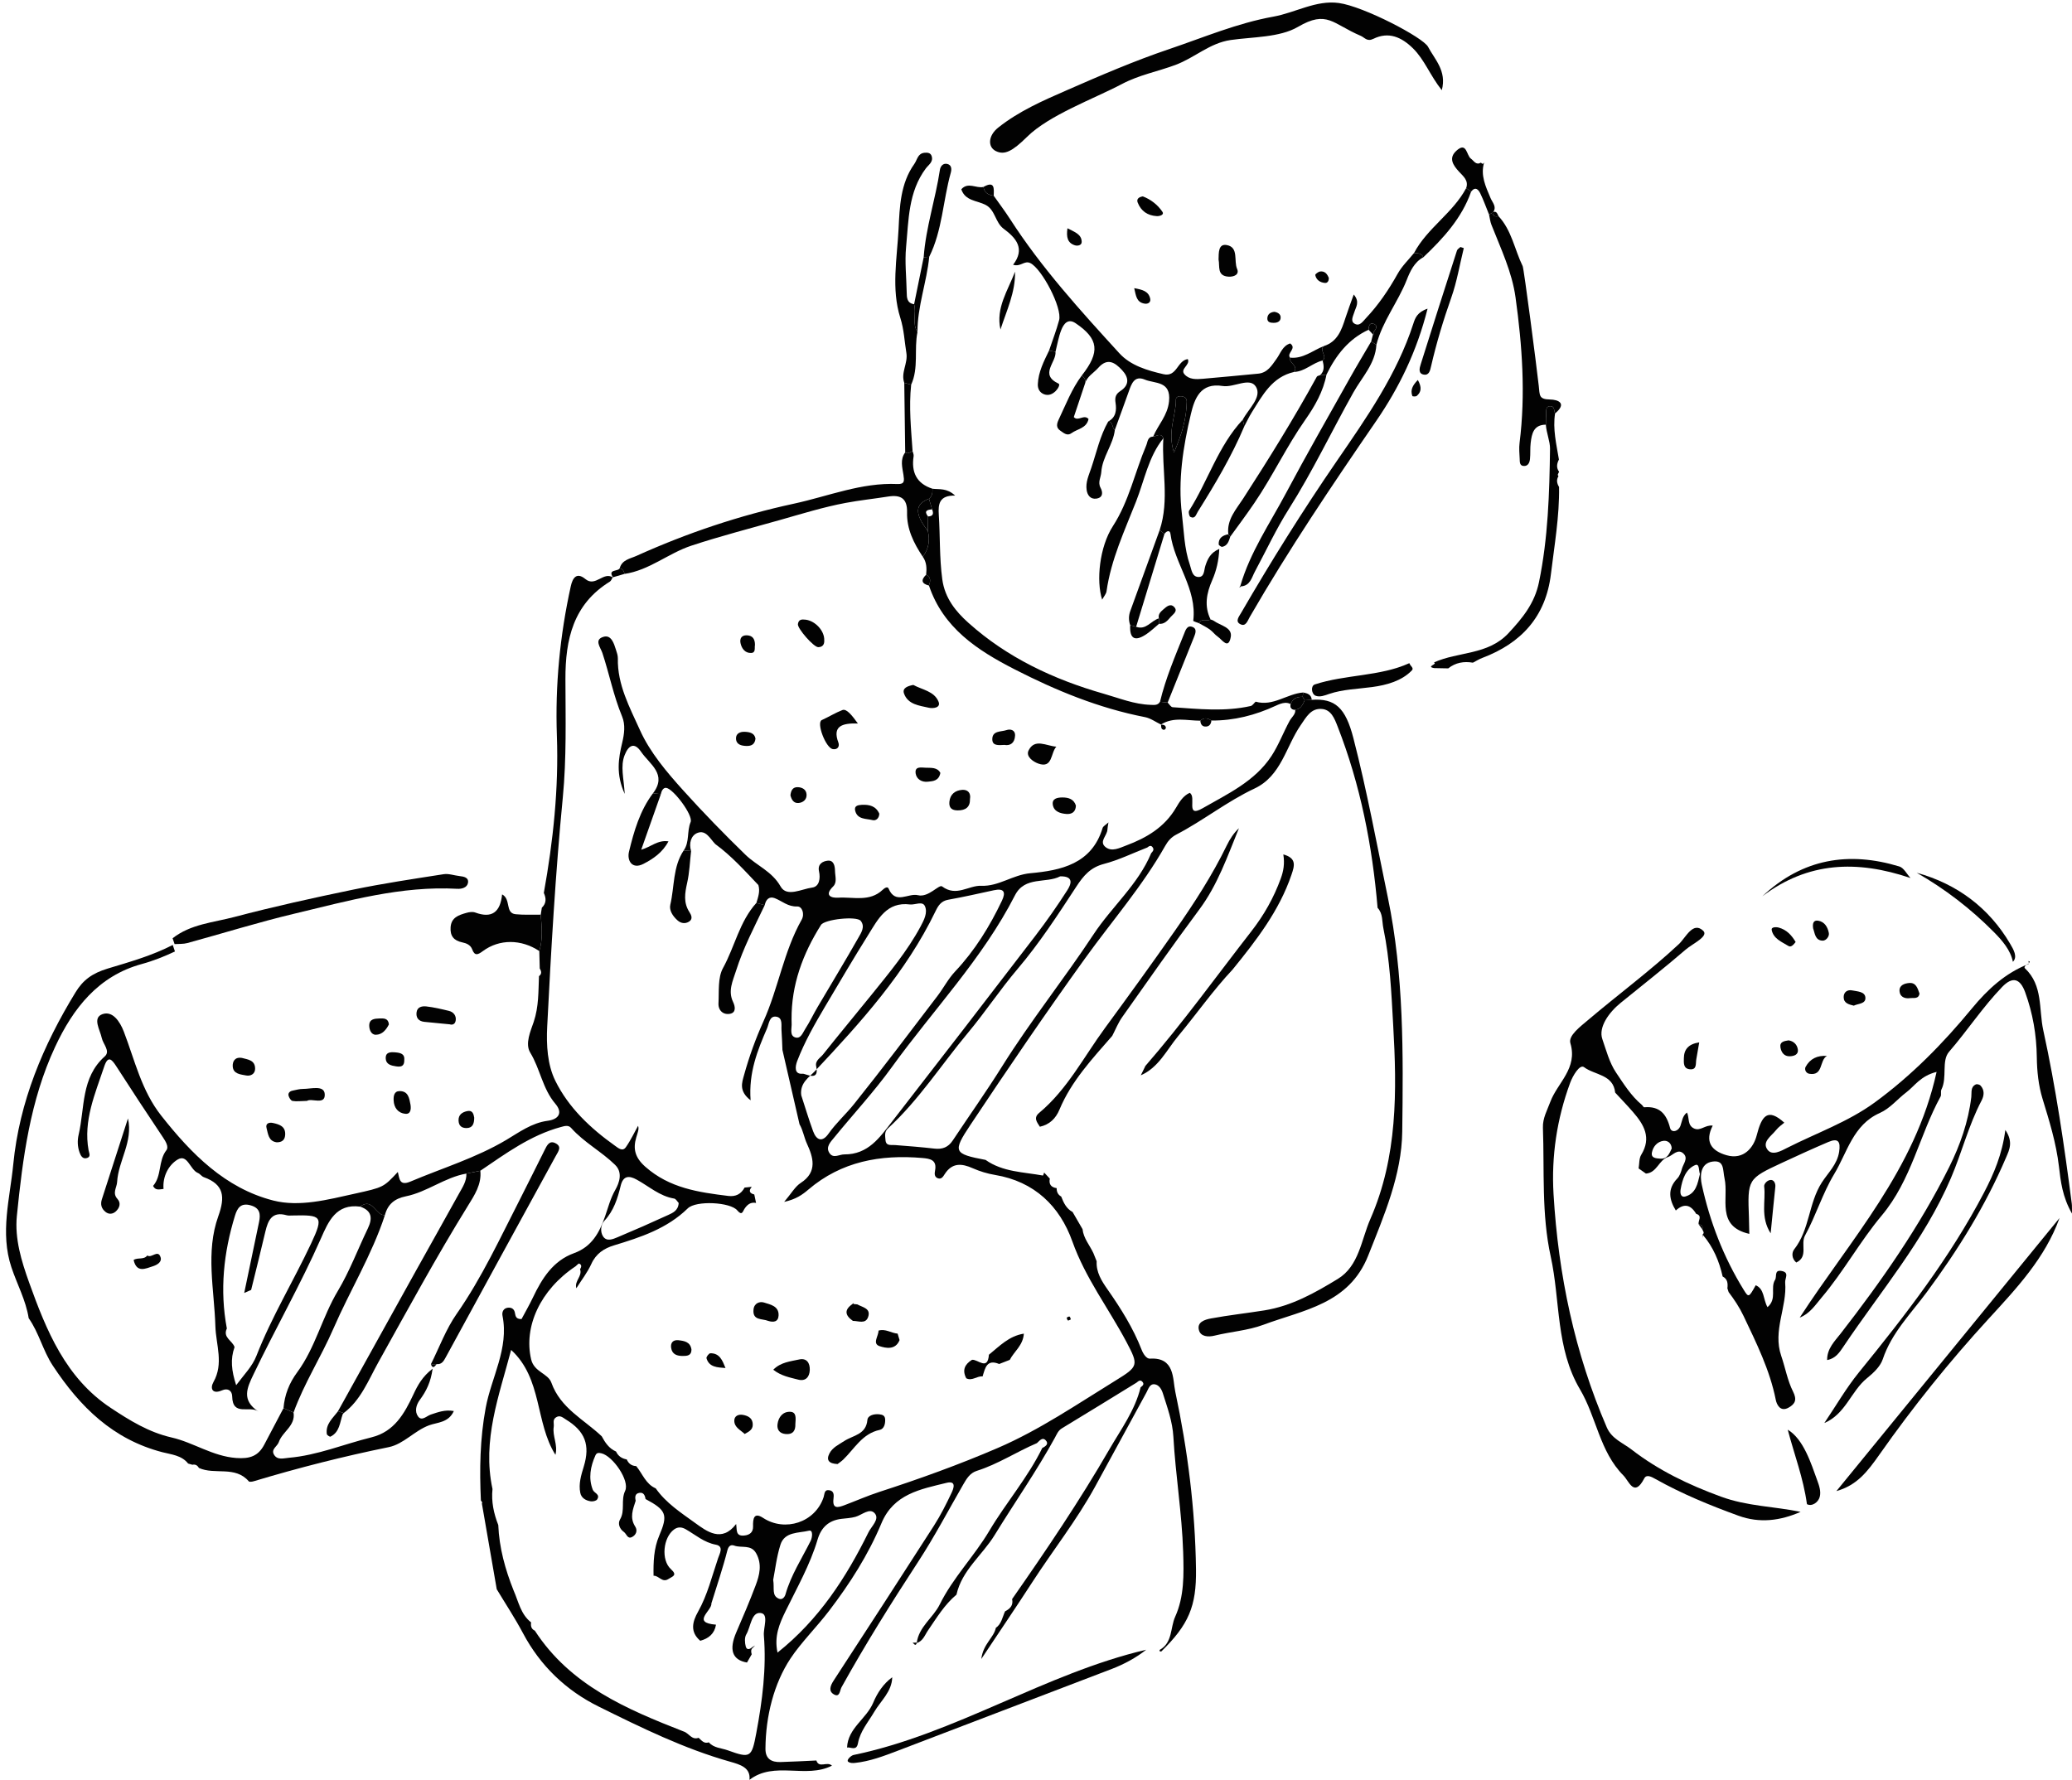 <?xml version="1.0" encoding="UTF-8"?><svg xmlns="http://www.w3.org/2000/svg" xmlns:xlink="http://www.w3.org/1999/xlink" height="354.2" preserveAspectRatio="xMidYMid meet" version="1.0" viewBox="-1.2 -0.5 412.2 354.2" width="412.2" zoomAndPan="magnify"><defs><clipPath id="a"><path d="M 14 96 L 278 96 L 278 353.629 L 14 353.629 Z M 14 96"/></clipPath></defs><g><g id="change1_1"><path d="M 24.258 222.031 C 25.301 226.699 22.348 230.402 22.098 234.688 C 22.035 235.801 21.094 236.871 22.168 238.051 C 22.93 238.887 22.578 239.891 21.785 240.578 C 21.215 241.07 20.457 241.16 19.805 240.641 C 18.977 239.98 18.73 239.148 19.074 238.098 C 20.816 232.746 22.531 227.387 24.258 222.031" fill="#020202"/></g><g id="change1_2"><path d="M 25.383 250.199 C 26.203 249.641 27.402 250.215 28.105 249.301 C 28.938 249.934 30.258 247.98 30.758 249.695 C 31.02 250.59 30.098 251.152 29.281 251.422 C 27.719 251.93 25.984 252.82 25.383 250.199" fill="#020202"/></g><g id="change1_3"><path d="M 295.812 41.773 C 295.551 41.914 295.289 42.051 295.027 42.188 C 294.457 40.785 293.949 39.352 293.293 37.992 C 292.918 37.223 292.309 36.535 291.461 37.629 C 291.133 37.395 290.805 37.164 290.477 36.93 C 291.02 35.422 289.883 34.555 289.078 33.684 C 287.844 32.344 286.922 30.945 288.547 29.48 C 290.605 27.617 290.523 30.426 291.414 31.062 C 292.051 31.52 292.406 32.422 293.422 31.859 C 293.652 32.148 293.867 32.18 294.055 31.816 C 293.273 34.395 294.375 36.641 295.324 38.902 C 295.715 39.832 296.633 40.648 295.812 41.773" fill="#020202"/></g><g id="change1_4"><path d="M 226.152 38.574 C 227.695 39.156 229.102 40.219 230.062 41.66 C 230.438 42.215 229.562 42.535 228.922 42.5 C 227.098 42.395 225.797 41.504 225.133 39.812 C 224.867 39.141 225.281 38.715 226.152 38.574" fill="#020202"/></g><g id="change1_5"><path d="M 211.16 44.918 C 212.629 45.688 213.949 46.098 213.992 47.609 C 214.016 48.312 213.188 48.477 212.648 48.309 C 211.168 47.844 210.902 46.688 211.16 44.918" fill="#020202"/></g><g id="change1_6"><path d="M 196.484 38.438 C 195.43 38.293 194.621 37.863 194.449 36.691 C 196.711 35.422 196.543 36.996 196.484 38.438" fill="#020202"/></g><g id="change1_7"><path d="M 296.914 42.512 C 296.254 42.66 295.777 42.531 295.727 41.742 C 296.531 41.367 296.66 42.031 296.914 42.512" fill="#020202"/></g><g id="change1_8"><path d="M 167.312 347.195 C 167.477 343.324 171.18 341.504 172.531 338.246 C 173.301 336.398 174.523 334.504 176.301 333.219 C 176.227 336.105 174.016 337.891 172.703 340.133 C 171.52 342.148 169.918 343.961 169.484 346.34 C 169.191 347.949 168.098 347.082 167.312 347.195" fill="#020202"/></g><g id="change1_9"><path d="M 180.352 326.348 C 180.637 326.336 180.922 326.324 181.207 326.316 C 180.957 327.207 180.645 326.539 180.352 326.348" fill="#020202"/></g><g id="change1_10"><path d="M 148.512 327.184 C 148.68 327.086 148.844 326.992 149.012 326.898 C 148.879 327.035 148.746 327.176 148.609 327.316 C 148.609 327.32 148.512 327.184 148.512 327.184" fill="#020202"/></g><g id="change1_11"><path d="M 36.227 290.699 C 34.934 289.051 32.879 288.902 31.133 288.449 C 21.281 285.902 14.727 279.441 9.305 271.219 C 7.316 268.199 6.562 264.684 4.508 261.781 C 3.949 258.207 2.195 255.035 1.07 251.652 C -1.219 244.762 0.777 237.957 1.441 231.141 C 2.66 218.699 7.375 207.48 13.832 196.93 C 15.305 194.516 17.125 193.145 20.27 192.199 C 24.566 190.906 29.074 189.629 33.164 187.516 C 33.312 187.949 33.461 188.383 33.605 188.812 C 31.477 189.805 29.332 190.676 27.035 191.301 C 18.34 193.668 13.336 200.125 9.754 207.816 C 4.801 218.441 3.312 229.926 2.156 241.418 C 1.699 245.973 3.074 250.441 4.594 254.68 C 8.031 264.238 11.848 273.68 20.828 279.625 C 24.578 282.105 28.367 284.469 32.934 285.512 C 37.297 286.508 41.098 289.254 45.809 289.594 C 48.492 289.789 50.172 289.223 51.371 286.938 C 52.641 284.516 53.922 282.094 55.199 279.676 C 55.863 279.961 56.531 280.25 57.199 280.539 C 57.621 283.203 54.977 284.34 54.262 286.438 C 53.973 287.281 52.676 287.836 53.301 288.914 C 53.973 290.074 55.23 289.641 56.242 289.555 C 61.941 289.07 67.219 286.832 72.711 285.48 C 77.258 284.359 79.273 280.727 81.051 276.926 C 81.902 275.105 82.824 273.398 84.863 271.824 C 84.512 274.457 83.602 276.297 82.332 278.012 C 81.578 279.023 81.246 280.336 81.969 281.324 C 82.715 282.344 83.668 281.223 84.512 280.949 C 85.914 280.492 87.301 279.93 89.086 280.25 C 88.02 282.598 85.789 282.488 84.18 283.082 C 81.242 284.164 79.109 286.828 76.137 287.434 C 67.082 289.277 58.152 291.551 49.309 294.211 C 48.984 294.309 48.434 294.402 48.293 294.238 C 45.582 291.074 41.52 293.02 38.367 291.57 C 38.082 291.059 37.668 290.809 37.07 290.938 C 36.789 290.859 36.508 290.777 36.227 290.699" fill="#020202"/></g><g id="change1_12"><path d="M 232.344 89.551 C 233.992 85.734 234.836 82.684 234.891 79.414 C 234.898 78.738 234.445 78.383 233.758 78.34 C 233.223 78.305 232.723 78.492 232.73 79.023 C 232.781 82.199 230.98 85.281 232.344 89.551 Z M 237.344 123.508 C 236.938 123.34 236.168 123.121 236.184 123.008 C 236.969 116.637 232.422 111.672 231.648 105.715 C 231.543 104.895 230.852 105.133 230.449 105.742 C 230.133 105.484 229.816 105.23 229.5 104.973 C 231.496 98.953 229.867 92.785 230.234 86.699 C 229.746 85.504 228.914 86.305 228.215 86.359 C 229.203 84.004 231.078 82.188 231.367 79.344 C 231.785 75.234 228.547 75.871 226.535 75.023 C 224.477 74.16 223.902 75.852 223.363 77.375 C 222.453 79.934 221.516 82.477 220.59 85.027 C 219.949 84.629 220.312 83.441 219.277 83.352 C 220.828 82.547 220.945 81.055 220.727 79.664 C 220.547 78.535 220.785 77.895 221.695 77.297 C 223.551 76.082 223.355 74.574 222.023 73.145 C 220.633 71.648 219.129 70.598 217.277 72.699 C 216.355 73.746 214.98 74.414 214.617 75.926 C 214.938 75.168 214.523 74.668 214.016 74.203 C 217.684 69.547 217.395 66.922 212.766 63.801 C 211.238 62.777 210.398 63.977 209.938 65.133 C 209.387 66.52 209.148 68.031 208.777 69.488 C 208.352 69.41 207.922 69.336 207.496 69.258 C 208.172 67.242 208.945 65.258 209.496 63.211 C 210.16 60.75 206.043 52.953 203.773 51.848 C 202.57 51.262 201.867 52.66 200.344 52.18 C 202.793 48.984 200.953 46.855 198.461 45.016 C 196.773 43.766 196.809 41.262 194.867 40.262 C 193.156 39.383 190.812 39.492 190.039 37.16 C 191.398 35.637 193.008 37.039 194.449 36.691 C 194.621 37.863 195.43 38.293 196.484 38.438 C 197.566 39.977 198.699 41.477 199.719 43.055 C 205.977 52.781 213.734 61.301 221.492 69.797 C 223.727 72.234 227.016 73.203 230.266 73.953 C 232.969 74.574 232.98 71.23 235.098 70.949 C 235.66 72.133 233.473 72.867 234.441 73.977 C 235.379 75.043 236.785 74.98 238.082 74.867 C 241.758 74.559 245.426 74.188 249.094 73.848 C 250.965 73.672 251.793 72.223 252.746 70.906 C 253.551 69.801 253.938 68.309 255.469 67.832 C 256.859 68.852 254.727 69.715 255.426 70.656 C 255.18 71.758 257.148 72.219 256.25 73.508 C 251.844 74.504 249.961 78.164 247.832 81.543 C 247.273 82.426 246.84 83.387 246.348 84.309 C 246.238 83.871 246.137 83.438 246.031 83.004 C 247.16 80.852 249.895 78.539 248.664 76.469 C 247.461 74.445 244.293 76.668 242.031 76.301 C 237.602 75.578 236.438 78.84 235.719 81.848 C 234.16 88.375 233.113 95.129 233.926 101.77 C 234.328 105.098 234.375 108.613 235.512 111.883 C 235.855 112.871 235.934 114.27 237.227 114.301 C 238.426 114.328 238.309 112.953 238.586 112.102 C 239.031 110.734 239.586 109.473 241.363 108.711 C 241.262 111.031 240.789 113.035 239.957 114.938 C 238.824 117.52 238.324 120.082 239.625 122.746 C 238.938 123.219 237.812 122.383 237.344 123.508" fill="#020202"/></g><g id="change1_13"><path d="M 296.914 42.512 C 299.535 45.328 300.105 49.148 301.719 52.457 C 301.965 52.969 304.414 71.758 304.918 76.273 C 305.125 78.141 304.91 78.945 307.117 78.984 C 308.914 79.012 310.531 79.809 308.164 81.758 C 307.906 81.195 308.121 80.227 307.09 80.324 C 306.312 80.398 306.422 81.109 306.395 81.648 C 306.352 82.43 306.348 83.215 306.328 83.996 C 303.879 84.008 303.523 85.801 303.309 87.633 C 303.18 88.691 303.281 89.777 303.172 90.836 C 303.094 91.555 302.781 92.293 301.879 92.211 C 301.086 92.137 301.152 91.379 301.125 90.816 C 301.07 89.75 300.969 88.66 301.102 87.609 C 302.316 77.918 301.629 68.266 300.297 58.664 C 299.598 53.602 297.363 48.953 295.504 44.227 C 295.25 43.586 295.184 42.871 295.027 42.188 C 295.289 42.051 295.551 41.914 295.812 41.773 L 295.727 41.742 C 295.777 42.531 296.254 42.66 296.914 42.512" fill="#020202"/></g><g id="change1_14"><path d="M 183.391 105.148 C 183.816 107.008 183.562 108.73 182.371 110.266 C 180.586 107.594 179.164 104.746 179.25 101.453 C 179.32 98.656 177.977 97.898 175.473 98.297 C 172.668 98.742 169.836 99.035 167.047 99.559 C 162.629 100.387 158.336 101.723 154.012 102.949 C 148.109 104.621 142.172 106.145 136.336 108.07 C 131.734 109.59 127.938 112.992 123.004 113.695 C 122.977 113.09 122.652 112.727 122.09 112.551 C 122.539 110.879 124.176 110.656 125.379 110.117 C 135.465 105.562 145.898 102.055 156.738 99.715 C 163.578 98.238 170.164 95.48 177.348 95.805 C 178.812 95.867 178.699 95.125 178.531 93.984 C 178.312 92.512 177.816 90.926 178.879 89.516 C 179.457 89.93 179.871 89.418 180.348 89.254 C 180.422 89.59 180.605 89.945 180.555 90.262 C 180.07 93.438 181.109 95.707 184.305 96.742 C 184.336 97.496 184.246 98.215 183.613 98.738 C 180.785 99.801 180.719 101.715 183.391 105.148" fill="#020202"/></g><g id="change1_15"><path d="M 306.328 83.996 C 306.348 83.215 306.352 82.43 306.395 81.648 C 306.422 81.109 306.312 80.398 307.09 80.324 C 308.121 80.227 307.906 81.195 308.164 81.758 C 307.676 84.875 308.43 87.891 308.93 90.93 C 308.512 91.75 308.371 92.566 308.965 93.371 C 308.871 93.562 308.758 93.746 308.699 93.949 C 308.68 94.027 308.785 94.141 308.836 94.242 C 308.387 94.984 308.531 95.699 308.957 96.395 C 309.047 102.234 308.031 107.973 307.336 113.738 C 306.312 122.18 301.461 127.461 293.711 130.395 C 293.055 130.641 292.445 131.027 291.816 131.352 C 290.023 131.047 288.363 131.328 286.91 132.484 C 285.973 132.469 285.035 132.449 284.102 132.43 C 282.383 132.113 284.891 131.652 284.062 131.305 C 288.895 129.113 294.797 129.875 298.891 125.484 C 301.688 122.48 304.098 119.551 304.965 115.324 C 306.773 106.543 307.043 97.656 307.16 88.77 C 307.18 87.344 306.438 85.633 306.328 83.996" fill="#020202"/></g><g id="change1_16"><path d="M 33.531 187.348 C 33.402 186.961 33.27 186.574 33.137 186.184 C 36.727 183.363 41.23 183.055 45.391 181.957 C 53.219 179.891 61.141 178.145 69.07 176.504 C 75.023 175.273 81.043 174.375 87.051 173.438 C 88.059 173.277 89.148 173.688 90.203 173.805 C 91.105 173.906 92.125 174.098 91.887 175.219 C 91.699 176.102 90.676 176.395 89.785 176.344 C 78.629 175.719 68.016 178.75 57.355 181.293 C 50.203 182.996 43.168 185.199 36.07 187.137 C 35.266 187.355 34.379 187.285 33.531 187.348" fill="#020202"/></g><g id="change1_17"><path d="M 282.797 60.918 C 280.668 69.371 277.188 76.551 272.57 83.273 C 263.816 96.02 255.172 108.84 247.434 122.242 C 246.988 123.012 246.629 124.34 245.441 123.633 C 244.52 123.086 245.293 122.16 245.703 121.449 C 251.676 111.152 257.977 101.074 264.719 91.258 C 270.641 82.633 276.684 74.031 279.965 63.906 C 280.316 62.816 280.723 61.613 282.797 60.918" fill="#020202"/></g><g id="change1_18"><path d="M 106.375 181.488 C 106.562 183.91 106.824 186.34 106.086 188.727 C 102.496 186.34 98.129 186.309 94.852 188.742 C 93.906 189.445 93.246 189.781 92.734 188.387 C 92.406 187.496 91.551 187.164 90.773 187.004 C 89.074 186.652 88.328 185.723 88.441 184.008 C 88.57 182.023 90.082 181.562 91.582 181.133 C 92.137 180.973 92.828 180.871 93.344 181.062 C 96.613 182.273 98.336 181.031 98.688 177.453 C 100.516 178.426 99.23 181.188 101.391 181.402 C 103.039 181.566 104.715 181.469 106.375 181.488" fill="#020202"/></g><g id="change1_19"><path d="M 57.199 280.539 C 56.531 280.25 55.863 279.961 55.199 279.676 C 55.422 277.023 56.324 274.703 57.941 272.516 C 61.547 267.629 62.887 261.57 66 256.371 C 68.352 252.438 69.98 248.074 71.977 243.922 C 72.941 241.914 72.805 240.379 70.449 239.582 C 72.949 237.652 73.492 241.41 75.371 241.273 C 72.785 249.172 68.422 256.262 65.133 263.84 C 62.676 269.496 59.305 274.719 57.199 280.539" fill="#020202"/></g><g id="change1_20"><path d="M 262.148 68.363 C 264.906 67.484 265.703 65.117 266.477 62.707 C 266.938 61.277 267.477 59.875 268.109 58.102 C 269.383 59.59 268.531 60.578 268.227 61.613 C 268.004 62.363 267.387 63.383 268.262 63.895 C 269.285 64.5 269.906 63.473 270.555 62.785 C 273.059 60.133 275.07 57.152 276.848 53.969 C 277.688 52.453 279.004 51.207 280.105 49.84 C 280.84 49.871 281.59 49.863 281.957 50.688 C 280.141 51.645 279.289 53.574 278.66 55.176 C 276.91 59.625 273.809 63.422 272.617 68.105 C 272.273 67.887 271.926 67.672 271.578 67.453 C 271.699 66.984 271.82 66.52 271.941 66.055 L 271.836 66.047 C 271.918 66.035 272.066 66.027 272.066 66.016 C 272.07 65.871 272.051 65.727 272.035 65.582 C 272.473 65.066 273.031 64.367 272.172 63.973 C 271.305 63.57 271.066 64.355 271.066 65.109 C 267.062 66.949 264.562 70.203 262.684 74.039 C 262.254 74.082 261.82 74.121 261.391 74.16 C 262.359 73.328 262.172 72.285 261.922 71.227 C 262.949 70.352 261.164 69.246 262.148 68.363" fill="#020202"/></g><g id="change1_21"><path d="M 271.578 67.453 C 271.926 67.672 272.273 67.887 272.617 68.105 C 272.406 71.867 269.742 74.555 268.059 77.555 C 263.723 85.27 259.938 93.285 255.195 100.781 C 252.68 104.758 250.684 109.059 248.453 113.215 C 247.801 114.438 247.523 116.012 245.723 116.168 L 245.566 116.023 C 247.508 109.352 251.43 103.645 254.641 97.605 C 258.734 89.902 263.078 82.332 267.344 74.719 C 268.715 72.273 270.164 69.871 271.578 67.453" fill="#020202"/></g><g id="change1_22"><path d="M 181.32 65.562 C 180.617 69.02 181.598 72.676 180.066 76.035 C 179.609 75.914 179.152 75.793 178.695 75.672 C 177.961 73.645 179.457 71.805 179.113 69.719 C 178.727 67.387 178.656 65.102 177.902 62.727 C 176.086 56.984 177.258 50.957 177.559 45.07 C 177.781 40.633 177.91 36.035 180.688 32.129 C 181.285 31.289 181.367 30.031 182.703 29.898 C 183.305 29.84 183.949 29.879 184.156 30.602 C 184.488 31.742 183.52 32.289 182.973 33.023 C 179.492 37.691 179.566 43.285 179.055 48.676 C 178.773 51.621 179.121 54.625 179.176 57.605 C 179.195 58.711 179.203 59.809 180.652 60.031 C 181.129 61.848 180.203 63.828 181.32 65.562" fill="#020202"/></g><g id="change1_23"><path d="M 261.391 74.16 C 261.82 74.121 262.254 74.082 262.684 74.039 C 262.066 77.367 260.324 80.387 258.516 82.957 C 254.75 88.312 251.988 94.238 248.312 99.625 C 246.777 101.879 245.156 104.059 243.555 106.262 C 243.383 106.141 243.254 105.984 243.164 105.797 C 242.801 102.898 244.75 100.805 246.094 98.727 C 251.234 90.777 256.219 82.746 260.773 74.441 C 260.859 74.285 261.18 74.254 261.391 74.16" fill="#020202"/></g><g id="change1_24"><path d="M 228.215 86.359 C 228.914 86.305 229.746 85.504 230.234 86.699 C 227.273 90.383 226.48 95.039 224.812 99.273 C 222.52 105.098 219.824 110.84 218.93 117.148 C 218.855 117.676 218.414 118.156 218.059 118.812 C 216.848 115.078 217.527 108.309 220.195 104.188 C 223.426 99.195 224.562 93.457 226.824 88.137 C 227.137 87.395 227.062 86.418 228.215 86.359" fill="#020202"/></g><g id="change1_25"><path d="M 290.004 48.867 C 289.191 52.164 288.637 55.551 287.512 58.73 C 285.926 63.211 284.566 67.738 283.5 72.359 C 283.309 73.188 283.121 74.203 282.07 74.039 C 280.891 73.855 281.195 72.734 281.426 72.012 C 283.797 64.441 286.219 56.887 288.652 49.336 C 288.742 49.062 289.105 48.875 289.34 48.645 C 289.562 48.719 289.781 48.793 290.004 48.867" fill="#020202"/></g><g id="change1_26"><path d="M 246.031 83.004 C 246.137 83.438 246.238 83.871 246.348 84.309 C 243.82 90.289 240.52 95.844 237.082 101.324 C 236.73 101.887 236.566 102.812 235.621 102.352 C 235.379 102.234 235.188 101.391 235.355 101.121 C 239.117 95.203 241.129 88.246 246.031 83.004" fill="#020202"/></g><g id="change1_27"><path d="M 290.477 36.93 C 290.805 37.164 291.133 37.395 291.461 37.629 C 289.594 42.93 285.922 46.914 281.957 50.688 C 281.59 49.863 280.84 49.871 280.105 49.84 C 282.734 44.867 287.844 41.895 290.477 36.93" fill="#020202"/></g><g id="change1_28"><path d="M 182.555 50.684 C 182.98 44.77 184.906 39.133 185.781 33.301 C 185.887 32.598 186.398 31.906 187.262 32.121 C 188.16 32.348 188.129 33.223 187.945 33.875 C 186.391 39.418 186.277 45.328 183.66 50.594 C 183.289 50.625 182.922 50.656 182.555 50.684" fill="#020202"/></g><g id="change1_29"><path d="M 219.277 83.352 C 220.312 83.441 219.949 84.629 220.59 85.027 C 220.246 88.008 218.09 90.402 217.887 93.445 C 217.816 94.477 217.148 95.438 217.742 96.551 C 218.258 97.516 218.207 98.531 216.887 98.711 C 215.773 98.859 215.137 98.078 214.977 97.012 C 214.742 95.438 215.395 94.09 215.891 92.621 C 216.945 89.504 217.621 86.254 219.277 83.352" fill="#020202"/></g><g id="change1_30"><path d="M 214.016 74.203 C 214.523 74.668 214.938 75.168 214.617 75.926 C 213.887 78.109 213.156 80.289 212.422 82.48 C 213.25 83.445 214.453 81.844 215.352 82.871 C 214.957 84.727 213.133 84.824 211.961 85.684 C 211.094 86.32 210.395 85.629 209.727 85.18 C 208.84 84.586 209.031 83.785 209.414 82.98 C 210.832 79.996 212.008 76.883 214.016 74.203" fill="#020202"/></g><g id="change1_31"><path d="M 229.5 104.973 C 229.816 105.23 230.133 105.484 230.449 105.742 C 228.574 111.898 226.695 118.051 224.82 124.207 C 224.426 124.102 224.031 123.996 223.637 123.891 C 223.32 122.965 223.316 122.023 223.645 121.113 C 225.582 115.73 227.547 110.352 229.5 104.973" fill="#020202"/></g><g id="change1_32"><path d="M 231.09 139.293 C 230.586 139.238 230.078 139.184 229.57 139.129 C 230.684 134.48 232.559 130.102 234.328 125.688 C 234.629 124.938 234.934 123.855 235.977 124.223 C 237.039 124.594 236.594 125.602 236.289 126.363 C 234.566 130.68 232.824 134.984 231.09 139.293" fill="#020202"/></g><g id="change1_33"><path d="M 88.297 203.309 C 86.066 203.09 84.648 202.953 83.234 202.816 C 82.059 202.699 81.52 201.988 81.676 200.883 C 81.832 199.805 82.828 199.656 83.617 199.746 C 85.129 199.918 86.625 200.273 88.109 200.633 C 89.031 200.852 89.578 201.602 89.465 202.477 C 89.305 203.691 88.27 203.309 88.297 203.309" fill="#020202"/></g><g id="change1_34"><path d="M 59.879 218.539 C 58.629 218.566 57.789 218.691 56.992 218.551 C 56.664 218.492 56.305 217.902 56.203 217.492 C 56.074 216.992 56.453 216.613 56.977 216.508 C 57.676 216.367 58.383 216.156 59.082 216.16 C 60.652 216.172 63.273 215.344 63.402 217.176 C 63.566 219.477 60.766 217.922 59.879 218.539" fill="#020202"/></g><g id="change1_35"><path d="M 182.555 50.684 C 182.922 50.656 183.289 50.625 183.66 50.594 C 183.168 55.629 181.305 60.449 181.32 65.562 C 180.203 63.828 181.129 61.848 180.652 60.031 C 181.289 56.918 181.922 53.801 182.555 50.684" fill="#020202"/></g><g id="change1_36"><path d="M 178.695 75.672 C 179.152 75.793 179.609 75.914 180.066 76.035 C 179.59 80.453 180.047 84.852 180.348 89.254 C 179.871 89.418 179.457 89.93 178.879 89.516 C 178.816 84.902 178.758 80.285 178.695 75.672" fill="#020202"/></g><g id="change1_37"><path d="M 207.496 69.258 C 207.922 69.336 208.352 69.41 208.777 69.488 C 208.992 71.582 205.504 74.008 209.383 75.828 C 209.773 76.012 209.227 76.91 208.789 77.332 C 208.145 77.953 207.367 78.27 206.504 77.945 C 205.625 77.613 205.227 76.844 205.262 75.949 C 205.367 73.512 206.461 71.391 207.496 69.258" fill="#020202"/></g><g id="change1_38"><path d="M 241.219 51.141 C 241.254 49.816 241.148 47.934 242.867 48.262 C 245.27 48.715 244.211 51.402 244.91 53.012 C 245.402 54.152 244.25 54.605 243.207 54.547 C 240.844 54.406 241.504 52.473 241.219 51.141" fill="#020202"/></g><g id="change1_39"><path d="M 223.637 123.891 C 224.031 123.996 224.426 124.102 224.82 124.207 C 226.805 124.941 227.793 122.977 229.344 122.539 C 229.352 122.902 229.359 123.262 229.371 123.621 C 228.566 124.289 227.805 125.023 226.945 125.617 C 224.812 127.09 223.48 126.879 223.637 123.891" fill="#020202"/></g><g id="change1_40"><path d="M 262.148 68.363 C 261.164 69.246 262.949 70.352 261.922 71.227 C 259.918 71.703 258.406 73.414 256.25 73.508 C 257.148 72.219 255.18 71.758 255.426 70.656 C 258.023 70.949 259.941 69.23 262.148 68.363" fill="#020202"/></g><g id="change1_41"><path d="M 197.832 65.059 C 196.863 60.766 199.324 57.285 200.73 53.555 C 200.82 57.641 199.055 61.285 197.832 65.059" fill="#020202"/></g><g id="change1_42"><path d="M 80.469 219.312 C 80.602 220.207 80.5 221.223 79.418 221.109 C 78 220.965 77.168 219.902 77.109 218.43 C 77.074 217.582 77.195 216.602 78.289 216.594 C 80.039 216.582 80.219 218.02 80.469 219.312" fill="#020202"/></g><g id="change1_43"><path d="M 76.168 203.324 C 75.633 204.387 74.84 205.367 73.574 205.383 C 72.633 205.395 72.246 204.352 72.254 203.527 C 72.262 202.227 73.355 202.172 74.312 202.141 C 75.141 202.113 76.043 202.066 76.168 203.324" fill="#020202"/></g><g id="change1_44"><path d="M 46.926 209.992 C 48.07 210.316 49.586 210.391 49.551 212.188 C 49.531 213.219 48.605 213.648 47.773 213.484 C 46.68 213.27 45.18 213.207 45.098 211.66 C 45.047 210.746 45.488 209.75 46.926 209.992" fill="#020202"/></g><g id="change1_45"><path d="M 79.227 210.395 C 79.266 211.742 78.484 211.801 77.586 211.668 C 76.625 211.527 75.602 211.281 75.539 210.141 C 75.461 208.805 76.488 208.801 77.484 208.887 C 78.512 208.977 79.355 209.223 79.227 210.395" fill="#020202"/></g><g id="change1_46"><path d="M 93.141 221.879 C 93.137 223.148 92.789 223.953 91.57 223.949 C 90.625 223.941 90.062 223.48 90.023 222.453 C 89.977 221.242 90.824 220.773 91.734 220.574 C 92.867 220.32 93.023 221.246 93.141 221.879" fill="#020202"/></g><g id="change1_47"><path d="M 237.344 123.508 C 237.812 122.383 238.938 123.219 239.625 122.746 C 239.844 122.836 240.09 122.891 240.277 123.027 C 241.562 123.969 243.988 124.312 243.648 126.227 C 243.184 128.844 241.914 126.758 241.066 126.18 C 240.48 125.781 240.047 125.156 239.469 124.746 C 238.805 124.27 238.055 123.914 237.344 123.508" fill="#020202"/></g><g id="change1_48"><path d="M 224.438 56.836 C 226.074 57.133 227.312 57.438 227.625 58.953 C 227.77 59.672 227.16 60.031 226.492 59.914 C 224.871 59.637 224.797 58.344 224.438 56.836" fill="#020202"/></g><g id="change1_49"><path d="M 53.852 226.781 C 52.207 226.578 52.133 225.094 51.824 223.938 C 51.582 223.035 52.312 222.762 53.129 222.941 C 54.438 223.23 55.664 223.637 55.527 225.359 C 55.453 226.34 54.871 226.789 53.852 226.781" fill="#020202"/></g><g id="change1_50"><path d="M 252.309 61.543 C 252.941 61.629 253.523 61.961 253.566 62.57 C 253.629 63.445 252.93 63.746 252.16 63.734 C 251.582 63.727 250.898 63.652 250.922 62.848 C 250.945 62.016 251.512 61.625 252.309 61.543" fill="#020202"/></g><g id="change1_51"><path d="M 263.16 54.84 C 263.148 55.383 262.902 55.836 262.395 55.797 C 261.438 55.719 260.656 55.215 260.457 54.227 C 260.422 54.051 261.066 53.559 261.434 53.516 C 262.379 53.402 262.871 54.043 263.16 54.84" fill="#020202"/></g><g id="change1_52"><path d="M 229.371 123.621 C 229.359 123.262 229.352 122.902 229.344 122.539 C 229.156 121.707 229.691 121.223 230.223 120.762 C 230.844 120.227 231.602 119.496 232.355 120.242 C 233.219 121.094 232.18 121.691 231.691 122.254 C 231.09 122.957 230.469 123.723 229.371 123.621" fill="#020202"/></g><g id="change1_53"><path d="M 280.863 75.102 C 281.684 76.562 281.551 77.512 280.641 78.277 C 280.461 78.43 279.809 78.391 279.773 78.297 C 279.336 77.105 279.805 76.188 280.863 75.102" fill="#020202"/></g><g id="change1_54"><path d="M 243.555 106.262 C 243.273 107.141 243.023 108.078 241.961 108.301 C 241.754 108.344 241.25 107.988 241.242 107.805 C 241.195 106.52 242.047 106.016 243.164 105.797 C 243.254 105.984 243.383 106.141 243.555 106.262" fill="#020202"/></g><g id="change1_55"><path d="M 122.09 112.551 C 122.652 112.727 122.977 113.09 123.004 113.695 C 122.23 113.922 121.457 114.148 120.684 114.375 L 120.785 114.438 C 119.578 112.672 121.797 113.277 122.09 112.551" fill="#020202"/></g><g id="change1_56"><path d="M 271.066 65.109 C 271.066 64.355 271.305 63.57 272.172 63.973 C 273.031 64.367 272.473 65.066 272.035 65.582 C 272.035 65.578 272.074 65.867 272.074 65.867 L 271.836 66.047 L 271.941 66.055 C 271.648 65.738 271.359 65.426 271.066 65.109" fill="#020202"/></g><g id="change1_57"><path d="M 245.723 116.168 C 245.594 116.254 245.465 116.336 245.34 116.418 C 245.414 116.285 245.492 116.156 245.57 116.023 C 245.566 116.023 245.723 116.168 245.723 116.168" fill="#020202"/></g><g id="change1_58"><path d="M 331.371 228.008 C 331.316 226.875 330.496 226.395 329.734 226.488 C 328.516 226.641 327.672 227.609 327.434 228.785 C 327.195 229.965 328.312 229.969 329.055 230.031 C 330.523 230.164 330.914 228.977 331.371 228.008 Z M 336.984 233.094 C 336.723 232.457 336.934 230.926 336.027 231.316 C 334.129 232.137 333.488 234.156 333.141 236.137 C 333.012 236.863 333.133 237.824 334.09 237.555 C 336.211 236.957 336.52 235 336.984 233.094 Z M 320.121 216.895 C 319.746 213.254 316.027 213.418 313.934 211.836 C 313.078 211.191 311.703 213.488 311.152 214.98 C 308.523 222.129 307.41 229.535 307.859 237.098 C 308.809 253.141 312.059 268.691 318.457 283.516 C 319.441 285.793 321.711 286.617 323.383 287.914 C 328.719 292.043 334.719 294.926 341.18 297.289 C 346.449 299.219 351.719 299.211 357.008 300.312 C 352.973 302.078 348.883 302.621 344.641 301.078 C 338.973 299.016 333.398 296.73 328.133 293.773 C 327.359 293.34 326.359 292.785 325.91 293.648 C 323.887 297.539 322.887 294.207 321.758 293.07 C 317.031 288.312 316.391 281.465 313.133 275.957 C 308.277 267.762 309.227 258.324 307.297 249.508 C 305.445 241.055 306.055 232.438 305.746 223.883 C 305.676 222.004 306.586 220.426 307.23 218.699 C 308.645 214.93 312.707 212.078 311.207 207.055 C 310.762 205.559 313.18 203.766 314.73 202.449 C 320.703 197.379 327.023 192.723 332.77 187.367 C 334.156 186.078 335.574 182.758 337.625 184.684 C 338.805 185.789 335.512 187.262 334.172 188.418 C 329.934 192.078 325.52 195.531 321.176 199.066 C 318.859 200.953 316.75 203.898 317.566 206.246 C 318.316 208.395 318.957 210.914 320.289 212.895 C 321.812 215.156 323.27 217.527 325.41 219.316 C 325.594 219.469 325.75 219.824 325.898 219.812 C 328.941 219.555 330.312 221.094 331.043 223.934 C 331.301 224.938 332.691 224.68 333.121 223.453 C 333.438 222.559 333.488 221.562 334.402 220.855 C 334.926 221.895 334.43 223.398 335.824 224.035 C 337.098 224.613 337.996 223.273 339.527 223.461 C 337.906 226.633 339.223 228.469 342.262 229.348 C 345.746 230.355 347.684 227.727 348.273 225.406 C 349.289 221.43 350.48 219.914 353.766 222.875 C 353.387 223.211 352.625 223.707 352.094 224.387 C 351.191 225.535 349.27 226.688 350.422 228.25 C 351.359 229.527 353.16 228.484 354.367 227.871 C 360.176 224.926 366.43 222.734 371.711 218.887 C 379.023 213.555 385.355 207.113 391.113 200.117 C 394.211 196.359 397.738 193.102 402.379 191.293 L 402.43 191.23 C 401.914 191.344 401.363 191.906 401.625 192.152 C 405.273 195.562 404.367 200.305 405.285 204.488 C 407.781 215.891 409.465 227.434 410.957 239.008 C 411.012 239.422 410.98 239.848 411.004 240.965 C 409.078 237.629 408.742 234.512 408.395 231.535 C 407.848 226.895 406.488 222.535 405.137 218.113 C 404.332 215.492 404.035 212.637 404 209.879 C 403.945 205.402 403.203 201.117 401.684 196.93 C 400.684 194.18 399.18 193.723 397.113 195.863 C 393.25 199.867 390.191 204.555 386.547 208.766 C 384.977 210.578 386.23 213.871 385.02 216.285 C 384.82 216.684 385.059 217.305 384.848 217.688 C 380.625 225.395 379.074 234.281 373.145 241.348 C 368.848 246.465 365.566 252.5 361.191 257.668 C 359.93 259.16 358.859 260.863 356.832 261.66 C 366.875 246.156 379.801 232.258 384.062 212.773 C 380.836 213.582 379.699 215.582 378.047 216.832 C 376.262 218.18 374.836 220.027 372.738 220.961 C 367.445 223.309 366.285 228.797 363.691 233.102 C 361.375 236.941 360.059 241.371 357.895 245.32 C 356.938 247.055 358.609 249.535 356.145 250.703 C 355.199 249.887 355.227 248.719 355.734 248.074 C 358.828 244.16 358.57 238.914 361.219 234.793 C 362.465 232.848 364.285 231.199 364.676 228.672 C 364.988 226.625 364.492 225.879 362.512 226.723 C 359.441 228.035 356.402 229.418 353.379 230.828 C 346.434 234.062 346.441 234.078 346.734 241.859 C 346.773 242.914 346.781 243.973 346.805 245 C 340.109 243.484 342.754 237.895 341.879 233.98 C 341.496 232.285 341.898 230.293 339.516 230.613 C 336.965 230.961 337.004 233.613 337.344 235.18 C 338.957 242.594 341.676 249.633 345.684 256.125 C 346.66 257.707 346.715 257.688 348.078 255.223 C 349.836 255.969 349.539 258.012 350.422 259.582 C 352.387 257.91 350.918 255.746 351.93 254.145 C 352.336 253.492 351.688 252.082 353.273 252.391 C 354.828 252.691 353.867 253.84 353.938 254.676 C 354.352 259.566 351.418 264.219 353.156 269.281 C 353.965 271.629 354.391 274.172 355.508 276.383 C 356.32 277.996 355.941 278.828 354.625 279.57 C 352.938 280.527 352.238 278.879 352.07 278.027 C 350.887 272.078 348.227 266.75 345.664 261.34 C 344.832 259.59 343.82 258.078 342.688 256.582 C 342.605 256.332 342.527 256.086 342.445 255.836 C 342.559 254.879 342.5 253.988 341.5 253.48 C 340.82 250.434 339.629 247.633 337.594 245.234 L 337.516 245.117 C 337.98 244.742 337.535 244.426 337.453 244.082 C 337.633 243.457 337.344 243.176 336.746 243.121 C 336.504 242.438 337.594 241.426 336.23 241.012 C 335.148 239.188 333.816 238.855 332.184 240.348 C 330.844 238.156 330.484 236.039 332.488 233.969 C 332.953 233.484 333.211 232.73 333.395 232.059 C 333.656 231.082 334.672 230.016 333.762 229.082 C 332.598 227.891 331.602 229.395 330.59 229.723 C 328.816 230.293 328.422 232.852 326.238 233.004 C 325.754 232.66 325.27 232.32 324.781 231.977 C 324.941 231.062 324.852 229.996 325.305 229.262 C 327.395 225.855 325.836 223.254 323.656 220.746 C 322.516 219.43 321.305 218.176 320.121 216.895" fill="#020202"/></g><g id="change1_59"><path d="M 205.672 223.684 C 205.117 222.793 204.324 221.934 205.531 220.926 C 211.129 216.258 214.41 209.785 218.621 204.043 C 223.316 197.645 227.969 191.215 232.516 184.715 C 236.316 179.273 239.941 173.707 242.852 167.711 C 243.457 166.465 244.207 165.289 245.273 164.285 C 242.996 169.859 241.051 175.535 237.383 180.465 C 232.145 187.504 227.113 194.699 222.051 201.867 C 221.242 203.008 220.723 204.348 220.07 205.598 C 216.109 210.156 211.949 214.57 209.574 220.262 C 208.824 222.059 207.598 223.254 205.672 223.684" fill="#020202"/></g><g id="change1_60"><path d="M 362.289 270.105 C 362.254 267.832 363.773 266.379 364.965 264.852 C 373.105 254.383 380.688 243.516 386.602 231.645 C 388.73 227.367 390.391 222.664 390.969 217.77 C 391.074 216.836 390.777 215.797 391.852 215.27 C 392.082 215.156 392.605 215.281 392.793 215.48 C 393.645 216.398 393.52 217.508 393.004 218.484 C 390.418 223.406 389.09 228.824 386.902 233.926 C 381.598 246.312 372.934 256.398 365.566 267.375 C 364.781 268.543 363.992 269.797 362.289 270.105" fill="#020202"/></g><g id="change1_61"><path d="M 397.738 224.328 C 399.355 226.703 398.531 228.293 397.898 229.773 C 393.785 239.418 388.312 248.223 382.066 256.656 C 378.941 260.871 375.098 264.719 373.352 269.945 C 372.867 271.387 371.492 272.68 370.242 273.691 C 367.004 276.312 366.008 280.809 361.73 282.637 C 364.016 279.258 366.062 275.684 368.629 272.531 C 377.816 261.227 386.73 249.746 393.508 236.766 C 395.461 233.023 397.109 229.18 397.738 224.328" fill="#020202"/></g><g id="change1_62"><path d="M 225.746 213.453 C 226.023 212.898 226.301 212.344 226.57 211.785 C 226.57 211.789 226.637 211.617 226.637 211.617 C 234.109 203.027 240.746 193.785 247.73 184.812 C 250.254 181.574 252.195 178.141 253.59 174.309 C 254.137 172.812 254.398 171.359 254.102 169.5 C 256.789 170.246 256.336 171.75 255.723 173.551 C 253.277 180.742 248.727 186.598 244.035 192.379 C 240.109 196.562 236.82 201.273 233.164 205.672 C 230.883 208.418 229.305 211.902 225.746 213.453" fill="#020202"/></g><g id="change1_63"><path d="M 378.871 174.195 C 368.18 170.59 358.504 170.953 349.398 177.824 C 357.441 170.281 366.648 168.871 376.645 171.898 C 377.539 172.168 378.137 173.406 378.871 174.195" fill="#020202"/></g><g id="change1_64"><path d="M 351.051 244.895 C 348.953 241.602 350.113 238.469 349.762 235.547 C 349.699 235.039 350.453 234.199 351.195 234.277 C 351.711 234.332 352.055 234.957 351.98 235.648 C 351.672 238.547 351.395 241.445 351.051 244.895" fill="#020202"/></g><g id="change1_65"><path d="M 336.84 206.902 C 336.605 208.254 336.426 209.273 336.254 210.297 C 336.105 211.152 336.418 212.41 334.938 212.246 C 333.641 212.105 333.773 210.938 333.785 210.039 C 333.812 208.293 334.695 207.227 336.84 206.902" fill="#020202"/></g><g id="change1_66"><path d="M 356.02 186.93 C 355.633 187.41 355.137 188.055 354.594 187.723 C 353.254 186.906 351.578 186.262 351.254 184.508 C 351.148 183.957 352.078 183.895 352.684 184.066 C 354.246 184.504 355.246 185.594 356.02 186.93" fill="#020202"/></g><g id="change1_67"><path d="M 367.59 199.594 C 366.574 199.348 365.57 199.09 365.574 197.883 C 365.578 196.855 366.363 196.363 367.285 196.562 C 368.273 196.773 369.801 196.766 369.898 197.973 C 370.008 199.277 368.438 199.16 367.59 199.594" fill="#020202"/></g><g id="change1_68"><path d="M 380.66 197.18 C 380.488 198.344 379.477 197.996 378.758 198.098 C 377.695 198.242 376.77 197.824 376.688 196.711 C 376.602 195.531 377.66 195.164 378.605 195.086 C 379.973 194.969 380.277 196.113 380.66 197.18" fill="#020202"/></g><g id="change1_69"><path d="M 359.508 184.25 C 359.352 183.297 359.52 182.539 360.484 182.684 C 361.797 182.883 362.414 184 362.629 185.148 C 362.758 185.836 362.055 186.676 361.406 186.66 C 359.879 186.625 359.855 185.176 359.508 184.25" fill="#020202"/></g><g id="change1_70"><path d="M 362.242 209.594 C 360.707 210.469 361.559 213.621 358.734 213.145 C 358.062 213.031 357.73 212.277 358.008 211.766 C 358.883 210.156 360.34 209.461 362.242 209.594" fill="#020202"/></g><g id="change1_71"><path d="M 354.613 206.496 C 355.617 206.645 356.305 207.32 356.453 208.277 C 356.629 209.375 355.664 209.641 354.844 209.664 C 353.73 209.699 353.164 208.879 353 207.91 C 352.809 206.758 353.738 206.641 354.613 206.496" fill="#020202"/></g><g id="change1_72"><path d="M 257.938 138.148 C 257.984 137.859 258.027 137.57 258.07 137.281 C 258.914 137.445 259.672 137.703 259.758 138.742 C 259.289 138.77 258.824 138.797 258.359 138.824 C 258.219 138.602 258.078 138.375 257.938 138.148" fill="#020202"/></g><g id="change1_73"><path d="M 402.379 191.293 C 402.449 191.125 402.52 190.957 402.59 190.789 C 402.504 190.766 402.422 190.738 402.34 190.715 C 402.367 190.887 402.398 191.059 402.43 191.23 C 402.43 191.23 402.379 191.293 402.379 191.293" fill="#020202"/></g><g id="change1_74"><path d="M 66.039 280.289 C 71.195 270.992 76.348 261.691 81.512 252.402 C 84.375 247.25 87.277 242.121 90.125 236.965 C 90.809 235.727 91.645 234.523 91.582 233.004 C 92.508 232.816 93.43 232.633 94.355 232.445 C 94.648 235.129 93.172 237.336 91.922 239.359 C 85.602 249.562 79.895 260.098 74.059 270.57 C 72.113 274.062 70.598 278.066 67.184 280.641 C 66.801 280.523 66.422 280.406 66.039 280.289" fill="#020202"/></g><g id="change1_75"><path d="M 150.934 179.598 C 148.887 183.891 146.66 188.109 145.219 192.672 C 144.578 194.699 143.578 196.652 144.645 198.875 C 145.047 199.719 145.305 200.98 144.012 201.215 C 142.645 201.461 141.656 200.512 141.734 199.105 C 141.863 196.738 141.574 194.023 142.637 192.102 C 144.98 187.848 145.91 182.859 149.273 179.152 C 149.828 179.301 150.379 179.449 150.934 179.598" fill="#020202"/></g><g id="change1_76"><path d="M 130.273 157.492 C 129.02 161.051 127.762 164.605 126.363 168.57 C 128.305 168.008 129.652 166.578 131.781 166.902 C 130.602 169.145 128.703 170.398 126.828 171.371 C 124.551 172.559 123.496 170.734 123.934 168.941 C 124.926 164.867 126.098 160.789 128.699 157.344 C 129.227 157.395 129.75 157.445 130.273 157.492" fill="#020202"/></g><g id="change1_77"><path d="M 136.285 168.82 C 136.043 170.938 135.969 173.09 135.504 175.152 C 135.047 177.195 134.73 179.098 135.953 180.977 C 136.336 181.566 136.688 182.348 135.895 182.859 C 135.137 183.352 134.27 183.234 133.586 182.625 C 132.656 181.801 131.883 180.641 132.152 179.5 C 133 175.898 132.629 171.984 134.809 168.719 C 135.301 168.754 135.793 168.785 136.285 168.82" fill="#020202"/></g><g id="change1_78"><path d="M 183.391 105.148 C 180.719 101.715 180.785 99.801 183.613 98.738 C 183.816 99.441 184.023 100.145 184.23 100.848 C 183.27 100.922 182.547 101.129 183.418 102.258 C 183.406 103.223 183.398 104.184 183.391 105.148" fill="#020202"/></g><g id="change1_79"><path d="M 183.605 116.004 C 182.09 115.629 181.98 114.887 183.047 113.844 C 184.039 114.355 183.93 115.148 183.605 116.004" fill="#020202"/></g><g id="change1_80"><path d="M 239.793 142.863 C 239.719 143.637 239.32 144.117 238.52 144.059 C 237.859 144.008 237.641 143.488 237.582 142.895 C 238.312 142.215 239.051 142.375 239.793 142.863" fill="#020202"/></g><g id="change1_81"><path d="M 258.359 138.824 C 257.93 139.77 257.496 140.762 256.238 140.695 C 255.738 140.668 255.406 140.164 255.559 139.664 C 255.898 138.504 256.805 138.109 257.941 138.152 C 258.078 138.375 258.219 138.602 258.359 138.824" fill="#020202"/></g><g id="change1_82"><path d="M 229.742 143.668 C 230.199 143.703 230.699 143.719 230.742 144.328 C 230.754 144.453 230.477 144.73 230.359 144.715 C 229.742 144.633 229.797 144.125 229.785 143.672 C 229.785 143.672 229.742 143.668 229.742 143.668" fill="#020202"/></g><g id="change1_83"><path d="M 232.344 89.551 C 230.98 85.281 232.781 82.199 232.73 79.023 C 232.723 78.492 233.223 78.305 233.758 78.34 C 234.445 78.383 234.898 78.738 234.891 79.414 C 234.836 82.684 233.992 85.734 232.344 89.551" fill="#020202"/></g><g id="change1_84"><path d="M 271.836 66.047 L 272.074 65.867 C 272.074 65.867 272.035 65.578 272.035 65.582 C 272.051 65.727 272.07 65.871 272.066 66.016 C 272.066 66.027 271.918 66.035 271.836 66.047" fill="#020202"/></g><g id="change1_85"><path d="M 84.52 270.941 C 86.199 267.586 87.512 263.973 89.637 260.93 C 94.703 253.676 98.355 245.684 102.363 237.875 C 103.988 234.707 105.539 231.504 107.145 228.328 C 107.57 227.484 108.047 226.371 109.227 226.926 C 110.688 227.613 109.867 228.582 109.328 229.566 C 102.027 242.875 94.766 256.199 87.496 269.52 C 87.09 270.262 86.707 271.023 85.656 270.918 C 85.277 270.926 84.898 270.934 84.52 270.941" fill="#020202"/></g><g id="change1_86"><path d="M 66.039 280.289 C 66.422 280.406 66.801 280.523 67.184 280.641 C 67.109 280.73 67 280.809 66.965 280.914 C 66.402 282.531 66.375 284.449 64.543 285.344 C 64.406 285.41 63.844 285.039 63.816 284.824 C 63.539 282.832 65.02 281.668 66.039 280.289" fill="#020202"/></g><g id="change1_87"><path d="M 84.52 270.941 C 84.898 270.934 85.277 270.926 85.656 270.918 C 85.285 271.352 84.918 271.973 84.52 270.941" fill="#020202"/></g><g id="change1_88"><path d="M 337.594 245.234 C 337.547 245.422 337.504 245.605 337.461 245.793 C 337.484 245.578 337.516 245.359 337.527 245.133 C 337.516 245.117 337.594 245.234 337.594 245.234" fill="#020202"/></g><g id="change1_89"><path d="M 337.453 244.082 C 337.219 243.762 336.98 243.441 336.746 243.121 C 337.344 243.176 337.633 243.457 337.453 244.082" fill="#020202"/></g><g id="change1_90"><path d="M 197.574 270.891 C 195.082 269.855 194.777 271.742 194.273 273.367 C 193.164 273.234 192.191 274.336 191.027 273.734 C 190.184 272.129 190.715 270.953 192.168 270.059 C 193.344 269.91 195.289 272.305 195.531 269.047 C 197.617 267.355 199.512 265.32 202.484 264.852 C 202.324 267.211 200.543 268.387 199.68 270.07 C 198.977 270.344 198.277 270.617 197.574 270.891" fill="#020202"/></g><g id="change1_91"><path d="M 165.426 290.797 C 163.68 290.723 163.129 290.012 163.805 288.691 C 164.43 287.477 165.691 286.91 166.777 286.203 C 168.527 285.066 171.094 284.957 171.359 282.02 C 171.438 281.121 172.684 280.781 173.738 280.902 C 174.398 280.977 174.863 281.16 174.895 281.938 C 174.93 282.859 174.648 283.82 173.809 284 C 170.355 284.738 168.812 287.711 166.582 289.883 C 166.18 290.273 165.695 290.586 165.426 290.797" fill="#020202"/></g><g id="change1_92"><path d="M 169.465 143.449 C 166.273 143.355 164.363 143.992 165.59 147.258 C 165.852 147.961 165.48 148.715 164.469 148.551 C 163.078 148.32 161.156 143.277 162.285 142.77 C 163.691 142.133 165.008 141.309 166.387 140.777 C 167.215 140.457 168.309 141.848 169.465 143.449" fill="#020202"/></g><g id="change1_93"><path d="M 152.633 272.031 C 154.121 270.52 156.047 270.379 157.793 269.988 C 159.254 269.664 159.949 270.664 159.898 272.082 C 159.848 273.531 159.008 274.367 157.605 274.004 C 155.949 273.574 154.188 273.27 152.633 272.031" fill="#020202"/></g><g id="change1_94"><path d="M 180.492 135.777 C 182.238 136.738 184.668 137.02 185.512 139.113 C 186.012 140.355 184.391 140.504 183.57 140.316 C 181.676 139.887 179.445 139.68 178.652 137.516 C 178.234 136.379 179.395 135.992 180.492 135.777" fill="#020202"/></g><g id="change1_95"><path d="M 162.773 126.875 C 162.832 127.727 162.449 128.246 161.586 128.266 C 160.68 128.281 157.41 124.539 157.535 123.676 C 157.676 122.738 158.262 122.695 159.074 122.797 C 160.988 123.035 162.836 125.012 162.773 126.875" fill="#020202"/></g><g id="change1_96"><path d="M 208.945 148.066 C 207.777 149.32 208.254 152.465 205.348 151.422 C 204.309 151.051 202.824 150.004 203.43 148.801 C 204.656 146.359 206.941 147.914 208.945 148.066" fill="#020202"/></g><g id="change1_97"><path d="M 151.602 262.309 C 150.41 261.828 148.457 262.285 148.707 260.016 C 148.848 258.758 149.973 258.395 150.801 258.664 C 152.039 259.062 153.766 259.352 153.691 261.223 C 153.637 262.52 152.672 262.656 151.602 262.309" fill="#020202"/></g><g id="change1_98"><path d="M 173.547 264.258 C 174.922 263.809 176.082 264.742 177.371 264.848 C 177.5 265.273 177.629 265.703 177.758 266.133 C 176.953 268.156 175.02 267.746 173.801 267.348 C 172.25 266.844 173.609 265.312 173.57 264.23 C 173.57 264.23 173.547 264.258 173.547 264.258" fill="#020202"/></g><g id="change1_99"><path d="M 212.84 159.785 C 212.797 161.102 211.98 161.527 210.953 161.453 C 209.754 161.367 208.469 160.988 208.246 159.637 C 208.043 158.398 209.113 158.176 210.129 158.168 C 211.391 158.16 212.434 158.504 212.84 159.785" fill="#020202"/></g><g id="change1_100"><path d="M 191.766 158.508 C 191.805 160.117 190.855 160.75 189.332 160.742 C 188.219 160.742 187.551 160.301 187.668 159.043 C 187.816 157.477 188.859 156.762 190.215 156.656 C 191.258 156.578 191.996 157.207 191.766 158.508" fill="#020202"/></g><g id="change1_101"><path d="M 169.359 259.035 C 170.387 259.621 172.109 259.801 171.5 261.551 C 170.988 263.008 169.559 262.305 168.477 262.316 C 166.918 261.234 166.684 260.117 168.402 258.953 C 168.414 258.953 168.504 258.754 168.504 258.754 C 168.504 258.754 168.59 258.957 168.598 258.957 C 168.855 258.984 169.109 259.012 169.359 259.035" fill="#020202"/></g><g id="change1_102"><path d="M 157.027 282.859 C 157.066 283.992 156.676 284.984 155.039 284.82 C 153.875 284.703 153.34 283.941 153.477 282.879 C 153.656 281.453 154.531 280.344 156.008 280.402 C 157.281 280.453 157.102 281.684 157.027 282.859" fill="#020202"/></g><g id="change1_103"><path d="M 173.73 161.402 C 173.691 162.301 173.086 162.852 172.379 162.676 C 171.098 162.352 169.363 162.59 168.926 160.797 C 168.691 159.836 169.461 159.676 170.234 159.637 C 171.746 159.559 173.047 159.859 173.73 161.402" fill="#020202"/></g><g id="change1_104"><path d="M 136.359 268.027 C 136.359 269.219 135.512 269.293 134.656 269.293 C 133.508 269.297 132.504 269 132.312 267.664 C 132.164 266.621 132.746 266.055 133.75 266.16 C 134.922 266.289 136.152 266.484 136.359 268.027" fill="#020202"/></g><g id="change1_105"><path d="M 198.602 147.715 C 197.434 147.777 196.238 147.914 196.207 146.645 C 196.16 144.832 197.957 145.137 199.027 144.766 C 199.77 144.512 200.789 144.695 200.734 145.863 C 200.672 147.297 199.816 147.934 198.602 147.715" fill="#020202"/></g><g id="change1_106"><path d="M 185.875 153.289 C 185.566 154.895 184.391 154.93 183.371 155.035 C 182.191 155.164 181.148 154.543 180.965 153.426 C 180.719 151.926 182.047 152.215 182.91 152.25 C 184.02 152.297 185.277 152.129 185.875 153.289" fill="#020202"/></g><g id="change1_107"><path d="M 146.945 284.816 C 146.148 284.043 144.926 283.539 144.879 282.242 C 144.84 281.207 145.723 280.859 146.598 281.016 C 147.68 281.203 148.609 281.719 148.551 283.059 C 148.504 284.035 147.711 284.379 146.945 284.816" fill="#020202"/></g><g id="change1_108"><path d="M 143.129 271.691 C 141.504 271.57 139.867 271.539 139.348 269.746 C 139.273 269.496 139.824 268.766 140.102 268.758 C 141.984 268.711 142.531 270.219 143.129 271.691" fill="#020202"/></g><g id="change1_109"><path d="M 149.094 146.465 C 148.961 147.656 148.219 147.945 147.301 147.922 C 146.301 147.891 145.258 147.668 145.219 146.449 C 145.188 145.414 146.078 145.062 146.98 145.105 C 147.945 145.152 148.906 145.348 149.094 146.465" fill="#020202"/></g><g id="change1_110"><path d="M 148.992 127.82 C 148.863 128.391 149.211 129.387 148.219 129.418 C 147.02 129.461 146.352 128.539 146.121 127.473 C 145.93 126.566 146.305 125.852 147.41 125.906 C 148.574 125.965 148.992 126.695 148.992 127.82" fill="#020202"/></g><g id="change1_111"><path d="M 156.047 157.738 C 156.148 156.832 156.469 156.07 157.539 156.121 C 158.441 156.168 159.211 156.605 159.258 157.602 C 159.305 158.582 158.586 159.168 157.711 159.266 C 156.711 159.383 156.266 158.621 156.047 157.738" fill="#020202"/></g><g id="change1_112"><path d="M 211.828 262.016 C 211.633 262.094 211.391 262.285 211.254 262.227 C 211.113 262.168 211.078 261.863 210.996 261.668 C 211.191 261.586 211.434 261.398 211.574 261.457 C 211.715 261.516 211.75 261.816 211.828 262.016" fill="#020202"/></g><g clip-path="url(#a)" id="change1_119"><path d="M 152.617 313.84 C 152.902 315.562 152.273 316.969 153.75 317.59 C 154.449 317.887 154.922 317.23 155.062 316.73 C 156.148 312.898 158.316 309.598 160.066 306.09 C 160.414 305.391 160.582 303.848 159.738 304.055 C 157.699 304.559 154.887 304.215 154.055 306.863 C 153.285 309.305 153 311.895 152.617 313.84 Z M 133.816 238.852 C 133.562 238.594 133.277 238.039 132.918 237.977 C 130.012 237.5 127.895 235.527 125.441 234.195 C 123.996 233.406 122.777 233.344 122.273 235.445 C 121.664 237.961 120.895 240.414 119.023 242.414 C 118.301 243.184 118.184 244.562 118.754 245.473 C 119.469 246.609 120.723 246.062 121.676 245.66 C 125.055 244.242 128.41 242.77 131.738 241.238 C 132.672 240.812 133.73 240.348 133.816 238.852 Z M 156.27 202.332 C 156.277 202.688 156.297 203.047 156.289 203.406 C 156.27 204.34 155.918 205.59 157.023 205.918 C 158.121 206.246 158.523 204.938 159.004 204.203 C 159.902 202.824 160.598 201.312 161.438 199.891 C 164.148 195.277 166.941 190.711 169.578 186.055 C 170.113 185.105 170.957 183.898 170.035 182.723 C 169.242 181.715 162.844 182.402 162.129 183.531 C 158.508 189.273 156.219 195.438 156.27 202.332 Z M 153.48 328.312 C 161.762 321.715 167.129 313.375 171.578 304.371 C 172.172 303.168 173.832 301.77 172.824 300.605 C 171.812 299.434 170.273 300.941 168.965 301.305 C 168.066 301.551 167.113 301.59 166.184 301.703 C 163.668 302.012 162.172 303.383 161.445 305.832 C 159.957 310.852 157.355 315.395 155.078 320.07 C 153.879 322.535 152.77 325.055 153.48 328.312 Z M 179.855 179.461 C 175.195 178.867 173.473 182.402 171.543 185.48 C 168.582 190.211 165.754 195.02 162.91 199.82 C 160.855 203.297 158.855 206.805 157.402 210.59 C 156.945 211.785 156.816 213.297 158.48 213.137 C 159.07 213.082 161.867 214.816 161.172 211.668 C 160.918 210.516 161.984 210 162.531 209.309 C 165.707 205.305 168.988 201.387 172.195 197.406 C 175.691 193.066 179.281 188.785 181.938 183.84 C 182.613 182.578 183.379 181.105 182.809 179.809 C 182.332 178.719 180.863 179.566 179.855 179.461 Z M 209.715 173.863 C 206.914 175.328 202.688 173.781 200.719 177.633 C 194.273 190.25 184.441 200.441 176.238 211.801 C 172.707 216.695 168.57 221.152 164.742 225.844 C 164.016 226.73 162.973 227.75 163.852 228.98 C 164.617 230.047 165.766 229.184 166.766 229.188 C 171.535 229.219 173.832 225.793 176.277 222.641 C 185.824 210.348 195.332 198.02 204.797 185.664 C 207.023 182.758 209.129 179.742 211.105 176.66 C 211.844 175.516 212.57 173.809 209.715 173.863 Z M 158.199 217.426 C 158.922 219.629 159.664 222.137 160.562 224.59 C 161.23 226.406 162.395 226.82 163.621 225.074 C 165.133 222.926 167.102 221.172 168.719 219.152 C 174.375 212.086 179.82 204.848 185.309 197.648 C 186.523 196.059 187.422 194.266 188.824 192.777 C 192.727 188.633 195.688 183.832 198.125 178.703 C 198.949 176.969 198.523 176.195 196.508 176.633 C 193.484 177.289 190.469 177.977 187.426 178.52 C 186.027 178.77 185.461 179.672 184.922 180.781 C 179.016 193.02 170.047 202.91 160.855 212.688 C 159.848 213.762 157.867 214.961 158.199 217.426 Z M 227.031 168.129 C 224.164 169.242 221.367 170.621 218.414 171.391 C 215.73 172.094 214.359 173.711 212.914 175.922 C 209.242 181.539 205.578 187.18 201.207 192.324 C 197.754 196.395 194.797 200.883 191.379 204.977 C 186.078 211.324 181.602 218.363 175.461 224 C 174.699 224.699 174.891 225.516 174.957 226.32 C 175.059 227.57 176.023 227.266 176.836 227.328 C 179.453 227.527 182.074 227.734 184.684 228.035 C 186.27 228.219 187.434 227.781 188.336 226.418 C 191.613 221.484 195.062 216.625 198.18 211.637 C 203.844 202.586 210.504 194.273 216.359 185.391 C 219.996 179.879 225.223 175.492 227.82 169.246 C 228.133 168.918 228.445 168.57 228.117 168.102 C 227.766 167.59 227.387 167.848 227.031 168.129 Z M 147.406 330.289 C 144.457 329.781 143.773 327.742 145.293 324.238 C 146.625 321.168 147.941 318.082 149.121 314.953 C 149.902 312.887 150.441 310.754 149.238 308.574 C 148.219 306.73 146.332 307.555 144.891 307.031 C 144.273 306.809 143.758 306.969 143.492 308.012 C 142.59 311.555 141.402 315.023 140.324 318.523 C 140.48 319.969 136.238 322.363 141.238 322.758 C 140.945 324.559 139.781 325.508 138.109 325.961 C 136.023 324.184 136.551 322.168 137.668 320.18 C 139.555 316.824 140.438 313.102 141.664 309.508 C 141.961 308.633 142.848 307.152 141.215 306.844 C 138.848 306.402 137.176 304.891 135.23 303.777 C 134.484 303.348 133.703 303.227 132.898 303.812 C 130.723 305.402 130.258 309.891 132.277 311.715 C 133.656 312.961 132.566 313.148 131.766 313.676 C 130.527 314.48 129.859 312.953 128.816 313.023 C 128.77 310.309 128.852 307.609 129.941 305.055 C 131.723 300.891 131.383 299.98 127.223 297.758 C 127.113 297.039 126.84 296.387 125.984 296.531 C 125.105 296.68 125.102 297.387 125.262 298.094 C 124.715 299.793 124.02 301.457 125.164 303.227 C 125.711 304.066 125.312 304.945 124.496 305.336 C 123.621 305.754 123.445 304.691 122.93 304.324 C 121.953 303.625 121.711 302.566 122.148 301.824 C 123.211 300.027 122.27 298.023 123.164 296.129 C 124.129 294.102 120.691 289.176 118.441 288.66 C 117.938 288.547 117.512 288.504 117.262 289.055 C 116.254 291.285 115.824 293.613 116.734 295.93 C 116.98 296.559 118.273 296.812 117.59 297.844 C 117.402 298.129 116.742 298.273 116.34 298.215 C 115.352 298.07 114.453 297.57 114.242 296.531 C 113.875 294.727 114.414 292.996 114.938 291.281 C 116.242 287 115.195 284.262 111.367 281.926 C 110.781 281.562 110.219 281.004 109.434 281.492 C 108.656 281.98 109.059 282.723 108.957 283.387 C 108.672 285.273 109.82 286.945 109.297 288.961 C 105.242 282.539 106.723 273.812 100.484 268.09 C 98.105 277.148 94.68 286.047 96.777 295.77 C 96.516 298.262 97.023 300.629 97.926 302.934 C 98.113 307.469 99.305 311.77 100.977 315.957 C 101.957 318.172 102.383 320.691 104.457 322.305 C 104.355 323.012 104.473 323.617 105.199 323.949 C 112.246 334.82 123.438 339.566 134.828 344.02 C 135.852 344.344 136.41 345.77 137.781 345.266 C 138.363 345.773 138.852 346.508 139.812 346.168 C 140.805 347.312 142.297 347.293 143.574 347.754 C 148.105 349.395 148.34 349.195 149.254 344.328 C 150.457 337.902 151.297 331.449 150.762 324.898 C 150.637 323.328 151.793 320.66 150.152 320.438 C 148.262 320.176 148.172 323.16 147.262 324.695 C 146.895 325.312 146.961 326.348 147.16 327.102 C 147.371 327.895 148.023 327.641 148.512 327.184 L 148.609 327.32 C 148.113 327.684 148.215 328.164 148.344 328.652 C 148.031 329.199 147.719 329.742 147.406 330.289 Z M 43.93 263.832 C 43.059 265.637 45.066 266.254 45.461 267.535 C 44.602 269.914 44.848 272.223 45.781 275.109 C 47.426 272.914 48.992 271.371 49.82 269.25 C 52.844 261.508 57.176 254.398 60.695 246.91 C 63.27 241.43 62.789 241.207 56.898 241.344 C 56.539 241.352 56.164 241.391 55.832 241.297 C 52.906 240.465 52.117 242.297 51.582 244.586 C 50.68 248.449 49.707 252.301 48.762 256.152 C 48.305 256.355 47.844 256.559 47.383 256.762 C 48.367 252.055 49.355 247.348 50.336 242.637 C 50.66 241.086 50.543 239.848 48.648 239.32 C 46.711 238.781 46.016 239.855 45.555 241.352 C 43.285 248.719 42.496 256.195 43.93 263.832 Z M 161.207 349.781 C 161.742 351.414 163.312 349.879 164.309 350.805 C 159.129 353.465 152.859 349.824 147.898 353.629 C 148.168 351.207 146.07 350.594 144.051 350.023 C 134.875 347.43 126.348 343.238 117.871 339.039 C 111.43 335.848 106.297 330.961 102.848 324.461 C 101.258 321.465 99.375 318.621 97.621 315.707 C 96.637 310.027 95.652 304.348 94.668 298.668 C 94.688 298.586 94.75 298.484 94.723 298.422 C 94.66 298.285 94.555 298.172 94.469 298.051 C 94.184 291.871 94.273 285.816 95.426 279.605 C 96.555 273.523 100.07 267.816 98.766 261.289 C 98.621 260.57 98.934 259.809 99.805 259.695 C 100.395 259.621 100.984 259.809 101.195 260.527 C 101.371 261.129 101.238 261.992 102.555 261.949 C 103.277 260.586 104.109 259.156 104.816 257.668 C 106.629 253.855 108.832 250.34 113.004 248.836 C 116.562 247.551 118.062 244.707 119.168 241.523 C 119.789 239.734 120.238 237.945 121.207 236.242 C 122.023 234.805 122.719 232.789 121.164 231.266 C 118.441 228.602 114.977 226.801 112.414 223.918 C 111.859 223.293 111.102 223.547 110.402 223.734 C 104.363 225.363 99.418 229.012 94.355 232.445 C 93.43 232.633 92.508 232.816 91.582 233.004 C 87.281 233.758 83.781 236.672 79.543 237.527 C 77.297 237.98 75.934 239.102 75.371 241.273 C 73.492 241.41 72.949 237.652 70.449 239.582 C 65.645 238.934 64.109 242.59 62.656 245.883 C 58.59 255.105 53.578 263.848 49.242 272.934 C 47.961 275.613 46.75 278.082 50.234 280.371 C 48.512 279.031 45.078 281.453 44.988 277.324 C 44.965 276.258 44.195 275.598 42.965 276.137 C 41.043 276.977 40.547 275.762 41.262 274.488 C 43.348 270.781 41.762 267.09 41.648 263.387 C 41.43 256.066 39.664 248.625 42.23 241.484 C 43.602 237.66 43.406 235.18 39.344 233.715 C 38.914 233.562 38.609 233.066 38.184 232.891 C 36.594 232.242 36.113 229.016 34.133 230.215 C 32.352 231.293 31.121 233.555 31.332 236.059 C 30.559 236.129 29.719 236.445 29.254 235.457 C 31.02 233.434 30.246 230.48 31.906 228.348 C 32.422 227.684 31.75 226.586 31.18 225.738 C 28.059 221.082 24.984 216.395 21.949 211.68 C 21.027 210.246 20.285 209.43 19.523 211.73 C 17.727 217.137 15.352 222.43 16.422 228.363 C 16.523 228.922 16.922 229.621 16.148 229.895 C 15.262 230.203 14.863 229.465 14.621 228.781 C 14.215 227.629 14.172 226.426 14.449 225.242 C 15.695 219.902 14.887 213.926 19.645 209.684 C 20.812 208.645 19.309 207.262 19.047 206.031 C 18.699 204.387 17.137 202.031 19.168 201.289 C 21.18 200.559 22.648 202.719 23.43 204.754 C 25.617 210.457 26.945 216.496 30.875 221.477 C 36.863 229.074 43.598 235.914 53.156 238.363 C 58.375 239.699 64.012 238.191 69.375 237.004 C 75.082 235.738 75.082 235.754 77.945 232.684 C 78.273 234.039 78.266 235.516 80.441 234.598 C 86.82 231.898 93.461 229.902 99.512 226.312 C 102.035 224.812 104.586 222.914 107.75 222.5 C 109.855 222.223 110.871 220.98 109.27 219.098 C 106.73 216.117 106.266 212.184 104.281 208.93 C 103.195 207.141 104.387 204.586 104.977 202.82 C 106 199.75 105.895 196.773 106.023 193.727 C 106.637 193.27 106.508 192.734 106.176 192.184 C 106.145 191.031 106.117 189.879 106.086 188.727 C 106.824 186.34 106.562 183.91 106.375 181.488 C 106.449 181.027 106.52 180.566 106.59 180.105 C 107.516 179.23 107.473 178.227 106.988 177.164 C 108.852 166.824 109.961 156.395 109.586 145.902 C 109.227 135.832 110.191 125.953 112.348 116.152 C 112.707 114.535 113.48 113.246 115.254 114.711 C 117.277 116.387 118.887 113.078 120.785 114.438 L 120.684 114.375 C 120.504 114.664 120.387 115.062 120.125 115.223 C 112.828 119.715 111.266 126.734 111.285 134.617 C 111.305 142.48 111.52 150.387 110.762 158.188 C 109.293 173.352 108.43 188.543 107.66 203.742 C 107.473 207.43 107.695 211.328 109.273 214.539 C 111.906 219.891 116.277 224.004 121.156 227.473 C 121.809 227.934 122.656 228.695 123.316 227.742 C 124.301 226.328 125.039 224.742 125.73 223.508 C 125.988 224.078 125.648 224.883 125.375 225.812 C 124.719 228.039 125.082 229.789 127.18 231.645 C 131.996 235.906 137.762 236.723 143.676 237.453 C 145.16 237.637 146.227 237.09 146.926 235.789 C 147.402 235.738 147.879 235.691 148.355 235.641 C 147.711 236.414 147.879 236.922 148.855 237.16 C 148.973 237.719 149.094 238.281 149.211 238.84 C 148.113 238.637 147.441 239.184 146.875 240.059 C 146.562 240.543 146.418 241.465 145.469 240.324 C 144.102 238.68 137.273 238.312 135.625 239.926 C 131.477 243.973 126.262 245.672 120.941 247.289 C 118.996 247.879 117.375 248.914 116.449 250.965 C 115.684 252.66 114.496 254.168 113.457 255.82 C 113.035 254.344 114.691 253.426 114.199 252.039 C 114.477 251.605 114.574 251.148 114.023 250.914 C 113.887 250.855 113.551 251.262 113.305 251.453 C 106.25 256.148 102.945 263.504 104.465 269.969 C 105.062 272.527 107.824 272.73 108.492 274.613 C 110.301 279.703 114.969 281.922 118.508 285.277 C 119.184 286.535 119.961 287.703 121.34 288.301 L 121.359 288.316 C 121.781 289.23 122.52 289.711 123.484 289.879 C 123.84 290.707 124.453 291.168 125.367 291.207 C 126.621 292.719 127.254 294.777 129.25 295.637 C 131.293 298.562 134.293 300.496 137.078 302.512 C 139.406 304.195 142.379 306.488 145.246 302.727 C 145.438 303.867 145.078 305.18 146.828 305.023 C 147.996 304.922 148.641 304.324 148.613 303.219 C 148.574 301.719 148.746 300.293 150.605 301.512 C 154.965 304.363 160.969 302.422 162.645 297.402 C 162.867 296.734 162.734 295.852 163.777 296.008 C 164.738 296.148 164.703 296.98 164.613 297.688 C 164.352 299.809 165.547 299.453 166.785 298.988 C 169.109 298.113 171.395 297.105 173.754 296.336 C 181.73 293.75 189.609 290.91 197.312 287.59 C 205.629 284 213.078 278.891 220.75 274.168 C 225.27 271.387 225.348 271.145 222.906 266.531 C 219.363 259.844 214.734 253.812 212.141 246.527 C 209.629 239.469 204.574 234.574 196.734 233.27 C 195.23 233.02 193.719 232.562 192.328 231.945 C 190.113 230.961 188.227 230.805 186.742 233.105 C 186.438 233.578 186.094 234.211 185.355 233.93 C 184.641 233.66 184.715 232.957 184.82 232.395 C 185.227 230.258 183.812 230.035 182.285 229.902 C 173.953 229.188 166.195 230.578 159.621 236.184 C 158.402 237.223 157.16 238.113 154.801 238.637 C 156.242 236.945 156.973 235.59 158.102 234.859 C 161.52 232.656 160.539 229.699 159.336 227.066 C 158.746 225.785 158.562 224.391 157.855 223.191 C 156.723 218.262 155.59 213.336 154.457 208.406 C 154.398 207.102 154.367 205.789 154.27 204.484 C 154.195 203.469 154.57 201.98 153.215 201.785 C 151.855 201.586 151.785 203.195 151.398 204.098 C 149.504 208.477 147.711 212.902 148.125 218.422 C 145.746 216.602 146.402 214.91 146.824 213.391 C 147.836 209.734 149.117 206.184 150.688 202.699 C 153.645 196.137 154.699 188.836 158.285 182.484 C 158.918 181.367 158.383 179.82 157.402 179.859 C 155.543 179.93 154.406 178.785 152.938 178.211 C 151.812 177.77 151.16 178.492 150.934 179.598 C 150.379 179.449 149.828 179.301 149.273 179.152 C 149.621 177.988 150.051 176.836 149.668 175.594 C 146.949 172.734 144.309 169.785 141.098 167.441 C 140.066 166.402 139.242 164.539 137.523 165.234 C 136.266 165.738 135.809 167.309 136.285 168.82 C 135.793 168.785 135.301 168.754 134.809 168.719 C 136.012 167.031 135.418 164.914 136.191 163.062 C 136.746 161.73 132.738 156.41 131.316 156.258 C 130.746 156.195 130.391 156.875 130.273 157.492 C 129.75 157.445 129.227 157.395 128.699 157.344 C 131.617 153.543 128.004 151.535 126.336 149.082 C 124.949 147.039 123.805 147.863 123.066 149.742 C 122.184 151.988 122.902 154.316 123.078 157.457 C 121.297 153.543 121.836 150.387 122.57 147.316 C 123.008 145.496 123.238 143.699 122.555 142.043 C 120.855 137.949 120.023 133.609 118.641 129.43 C 118.266 128.297 116.906 126.754 118.898 126.195 C 120.387 125.781 120.93 127.484 121.328 128.75 C 121.508 129.316 121.727 129.914 121.715 130.496 C 121.594 135.734 124.105 140.309 126.113 144.77 C 128.105 149.199 131.461 153.148 134.766 156.812 C 138.715 161.191 142.848 165.434 147.094 169.562 C 149.328 171.734 152.383 172.855 154.09 175.879 C 155.328 178.074 158.27 176.367 160.371 176.098 C 161.812 175.91 162.039 174.25 161.734 172.875 C 161.402 171.371 162.535 170.844 163.469 170.746 C 164.648 170.621 164.898 171.762 164.914 172.77 C 164.93 173.82 165.371 175.055 164.559 175.859 C 162.688 177.699 164.191 178.195 165.562 178.109 C 168.547 177.926 171.805 179.004 174.391 176.547 C 174.746 176.207 175.363 175.797 175.574 176.297 C 176.934 179.539 179.492 177.137 181.418 177.617 C 183.512 178.137 185.602 175.406 186.215 175.867 C 189.062 178.008 191.477 175.637 194.043 175.742 C 197.484 175.887 200.266 173.559 203.773 173.242 C 209.801 172.695 215.984 171.434 218.148 164.246 C 218.258 163.883 218.77 163.637 219.312 163.129 C 219.211 163.836 219.117 164.188 219.109 164.539 C 219.09 165.742 217.344 166.949 218.75 168.055 C 220.008 169.039 221.535 168.211 222.855 167.719 C 226.895 166.207 230.48 164.094 232.758 160.207 C 233.445 159.031 234.195 157.82 235.473 157.254 C 236.91 158.027 234.555 162.316 238.008 160.336 C 242.98 157.48 248.434 154.977 251.746 149.918 C 253.172 147.738 254.098 145.238 255.348 142.938 C 255.84 142.027 257.051 141.277 256.145 140.141 C 255.137 138.879 253.816 139.352 252.578 139.926 C 248.523 141.809 244.285 142.895 239.793 142.863 C 239.051 142.375 238.312 142.215 237.582 142.895 C 234.941 142.891 232.227 142.078 229.742 143.668 L 229.785 143.672 C 228.719 143.16 227.699 142.402 226.578 142.184 C 217.398 140.398 208.867 136.891 200.602 132.652 C 193.219 128.867 186.441 124.438 183.605 116.004 C 183.93 115.148 184.039 114.355 183.047 113.844 C 183.18 112.586 183.152 111.352 182.371 110.266 C 183.562 108.73 183.816 107.008 183.391 105.148 C 183.398 104.184 183.406 103.223 183.418 102.258 C 184.457 102.23 184.574 101.676 184.23 100.848 C 184.023 100.145 183.816 99.441 183.613 98.738 C 184.246 98.215 184.336 97.496 184.305 96.742 C 185.672 96.906 187.168 96.57 188.809 98.105 C 185.672 98.047 185.414 99.746 185.562 101.938 C 185.844 106.199 185.676 110.465 186.254 114.754 C 186.766 118.559 189.008 121.223 191.406 123.379 C 199.148 130.34 208.414 134.688 218.398 137.539 C 221.469 138.414 224.445 139.645 227.715 139.742 C 228.477 139.766 229.125 139.867 229.57 139.129 C 230.078 139.184 230.586 139.238 231.09 139.293 C 231.422 139.613 231.73 140.184 232.086 140.211 C 237.262 140.57 242.453 141.133 247.605 139.973 C 247.98 139.891 248.266 139.406 248.594 139.109 C 252.066 140.117 254.84 137.52 258.07 137.281 C 258.027 137.57 257.984 137.859 257.941 138.152 C 256.805 138.109 255.898 138.504 255.559 139.664 C 255.406 140.164 255.738 140.668 256.238 140.695 C 257.496 140.762 257.93 139.77 258.359 138.824 C 258.824 138.797 259.289 138.77 259.758 138.742 C 264.398 138.422 266.473 140.285 268.039 146.355 C 270.746 156.836 272.695 167.473 274.895 178.062 C 278.098 193.512 277.961 209.105 277.758 224.676 C 277.648 233.273 274.16 241.309 270.984 249.324 C 267.156 258.988 258.074 260.125 250.117 263.094 C 247.043 264.238 243.633 264.457 240.414 265.25 C 239.062 265.582 237.711 265.391 237.348 264.266 C 236.797 262.562 238.477 262.059 239.711 261.828 C 243.223 261.18 246.781 260.789 250.312 260.227 C 255.789 259.352 260.422 256.715 264.938 253.965 C 269.172 251.387 269.59 246.219 271.41 242.062 C 276.848 229.656 276.711 216.57 275.957 203.418 C 275.59 196.98 275.324 190.531 274.004 184.191 C 273.719 182.816 273.941 181.281 272.855 180.129 C 271.805 167.746 269.441 155.652 264.898 144.035 C 264.277 142.449 263.625 140.699 261.746 140.559 C 259.598 140.398 258.691 142.133 257.555 143.785 C 254.605 148.059 253.703 153.887 248.379 156.387 C 242.898 158.961 238.16 162.777 232.809 165.555 C 231.785 166.086 231.137 166.855 230.602 167.805 C 226.082 175.809 220.023 182.742 214.684 190.156 C 206.832 201.059 199.281 212.152 191.844 223.328 C 188.273 228.695 188.516 229.078 194.871 230.285 C 198.293 232.707 202.395 232.68 206.285 233.395 C 206.324 233.402 206.441 233.008 206.523 232.801 C 206.898 233.199 207.273 233.602 207.648 234.004 C 207.422 235.125 207.895 235.746 209.012 235.902 C 208.996 236.629 209.258 237.211 209.914 237.574 C 210.391 238.805 210.934 239.984 212.18 240.648 C 212.84 241.789 213.5 242.926 214.16 244.066 C 214.355 245.902 215.598 247.262 216.328 248.855 C 216.543 249.387 216.754 249.922 216.969 250.453 C 216.84 252.625 217.969 254.391 219.102 256.008 C 221.773 259.824 224.234 263.738 225.926 268.09 C 226.262 268.953 226.914 269.871 227.555 269.828 C 232.547 269.5 232.066 273.867 232.605 276.395 C 235.078 288.027 236.57 299.82 236.73 311.738 C 236.832 319.105 235.273 322.75 229.82 328.094 C 229.715 328.074 229.586 328.094 229.516 328.035 C 229.473 327.996 229.473 327.789 229.516 327.77 C 232.09 326.332 231.602 323.359 232.586 321.18 C 234.395 317.176 234.32 312.801 234.176 308.285 C 233.93 300.59 232.664 293.023 232.23 285.375 C 232.059 282.359 231.027 279.539 230.129 276.699 C 229.871 275.898 229.363 275.055 228.527 274.934 C 227.508 274.785 227.254 275.875 226.871 276.566 C 223.438 282.82 220.059 289.105 216.625 295.355 C 212.965 302.023 208.242 308 204.121 314.367 C 200.977 319.223 197.727 324.008 194.016 329.586 C 194.391 326.562 196.504 325.375 196.91 323.395 C 198.055 322.594 198.215 321.246 198.746 320.102 C 199.754 319.598 200.418 318.898 200.148 317.664 C 206.938 307.938 213.582 298.109 219.516 287.84 C 221.805 283.883 224.602 280.109 225.711 275.531 C 226.07 275.246 226.516 274.953 226.078 274.441 C 225.656 273.949 225.27 274.297 224.91 274.594 C 219.965 277.629 215.031 280.684 210.062 283.684 C 209.281 284.16 209.035 284.879 208.637 285.602 C 204.984 292.262 200.629 298.48 196.668 304.934 C 194.211 308.938 190.152 311.93 189.078 316.785 C 186.711 318.758 185.148 321.379 183.438 323.867 C 182.777 324.824 182.438 326.016 181.172 326.414 C 181.566 323.168 184.441 321.387 185.738 318.758 C 188.391 313.391 192.605 309.16 195.621 304.07 C 198.941 298.473 203.273 293.5 206.148 287.602 C 206.836 287.273 207.523 286.766 206.809 286.051 C 206.141 285.383 205.586 286.195 205.078 286.637 C 201.039 288.359 197.34 290.82 193.121 292.152 C 191.754 292.586 191.09 293.715 190.426 294.863 C 187.465 299.996 184.703 305.262 181.473 310.215 C 176.129 318.395 170.949 326.664 166.211 335.207 C 165.863 335.828 165.891 337.289 164.711 336.637 C 163.562 336.004 163.98 334.898 164.645 333.879 C 171.32 323.633 177.984 313.375 184.586 303.078 C 185.926 300.988 187.055 298.746 188.113 296.5 C 188.492 295.703 189.137 294.039 187.098 294.539 C 181.949 295.801 176.594 296.738 174.164 302.555 C 171.535 308.855 167.871 314.586 163.742 319.996 C 161.27 323.234 158.145 326.336 156.07 329.469 C 152.754 334.473 151.117 340.984 151.078 347.438 C 151.066 349.477 152.285 350.137 154.059 350.09 C 156.441 350.027 158.824 349.887 161.207 349.781" fill="#020202"/></g><g id="change1_113"><path d="M 285.629 17.445 C 283.293 14.512 282.211 11.395 279.895 9.117 C 277.609 6.871 275.043 5.734 272.012 7.227 C 270.758 7.848 270.297 6.969 269.5 6.629 C 263.867 4.234 262.824 1.445 257 4.855 C 253.367 6.98 247.902 6.84 243.633 7.461 C 239.426 8.074 236.523 10.969 232.629 12.422 C 229.035 13.758 225.434 14.398 221.961 16.234 C 216.453 19.141 207.527 22.379 203.125 26.723 C 200.227 29.582 198.641 30.43 196.887 29.547 C 195.289 28.746 195.344 26.508 197.383 24.887 C 201.508 21.605 206.262 19.535 210.988 17.469 C 217.715 14.523 224.48 11.602 231.426 9.258 C 238.266 6.945 244.918 4.105 252.156 2.805 C 256.477 2.027 260.629 -0.527 265.148 0.098 C 270.121 0.785 281.922 6.965 282.891 8.809 C 284.203 11.305 286.656 13.594 285.629 17.445" fill="#020202"/></g><g id="change1_114"><path d="M 399.242 190.871 C 398.773 188.527 397.113 186.621 395.434 184.926 C 390.891 180.332 385.719 176.359 380.109 173.152 C 388.102 175.359 394.465 180.098 398.672 187.242 C 399.383 188.449 400.23 189.879 399.242 190.871" fill="#020202"/></g><g id="change1_115"><path d="M 408.52 241.844 C 393.723 259.953 378.926 278.066 364.129 296.18 C 368.242 295.008 370.285 292.336 372.746 288.836 C 379.371 279.406 386.609 270.406 394.398 261.914 C 400.102 255.695 405.656 249.777 408.52 241.844" fill="#020202"/></g><g id="change1_116"><path d="M 358.27 298.777 C 359.262 299.312 360.535 298.414 360.816 297.324 C 361.098 296.234 360.703 295.094 360.316 294.039 C 359.105 290.727 357.613 285.848 354.449 283.961 C 355.762 288.945 357.566 293.609 358.27 298.777" fill="#020202"/></g><g id="change1_117"><path d="M 226.824 327.742 C 206.703 332.457 188.824 344.508 168.59 348.688 C 168.117 348.785 167.148 349.688 167.512 350.004 C 167.879 350.32 168.414 350.309 168.895 350.262 C 171.832 349.957 174.629 348.895 177.387 347.84 C 191.602 342.406 205.816 336.977 220.031 331.543 C 222.391 330.641 224.848 329.32 226.824 327.742" fill="#020202"/></g><g id="change1_118"><path d="M 279.172 131.449 C 273.309 134.113 266.492 133.672 260.371 135.68 C 259.504 135.965 259.688 137.613 260.539 137.934 C 261.395 138.254 262.332 137.875 263.195 137.578 C 265.945 136.645 268.902 136.59 271.777 136.199 C 274.656 135.812 277.645 134.992 279.664 132.902 C 280.141 132.41 279.41 132.09 279.172 131.449" fill="#020202"/></g></g></svg>